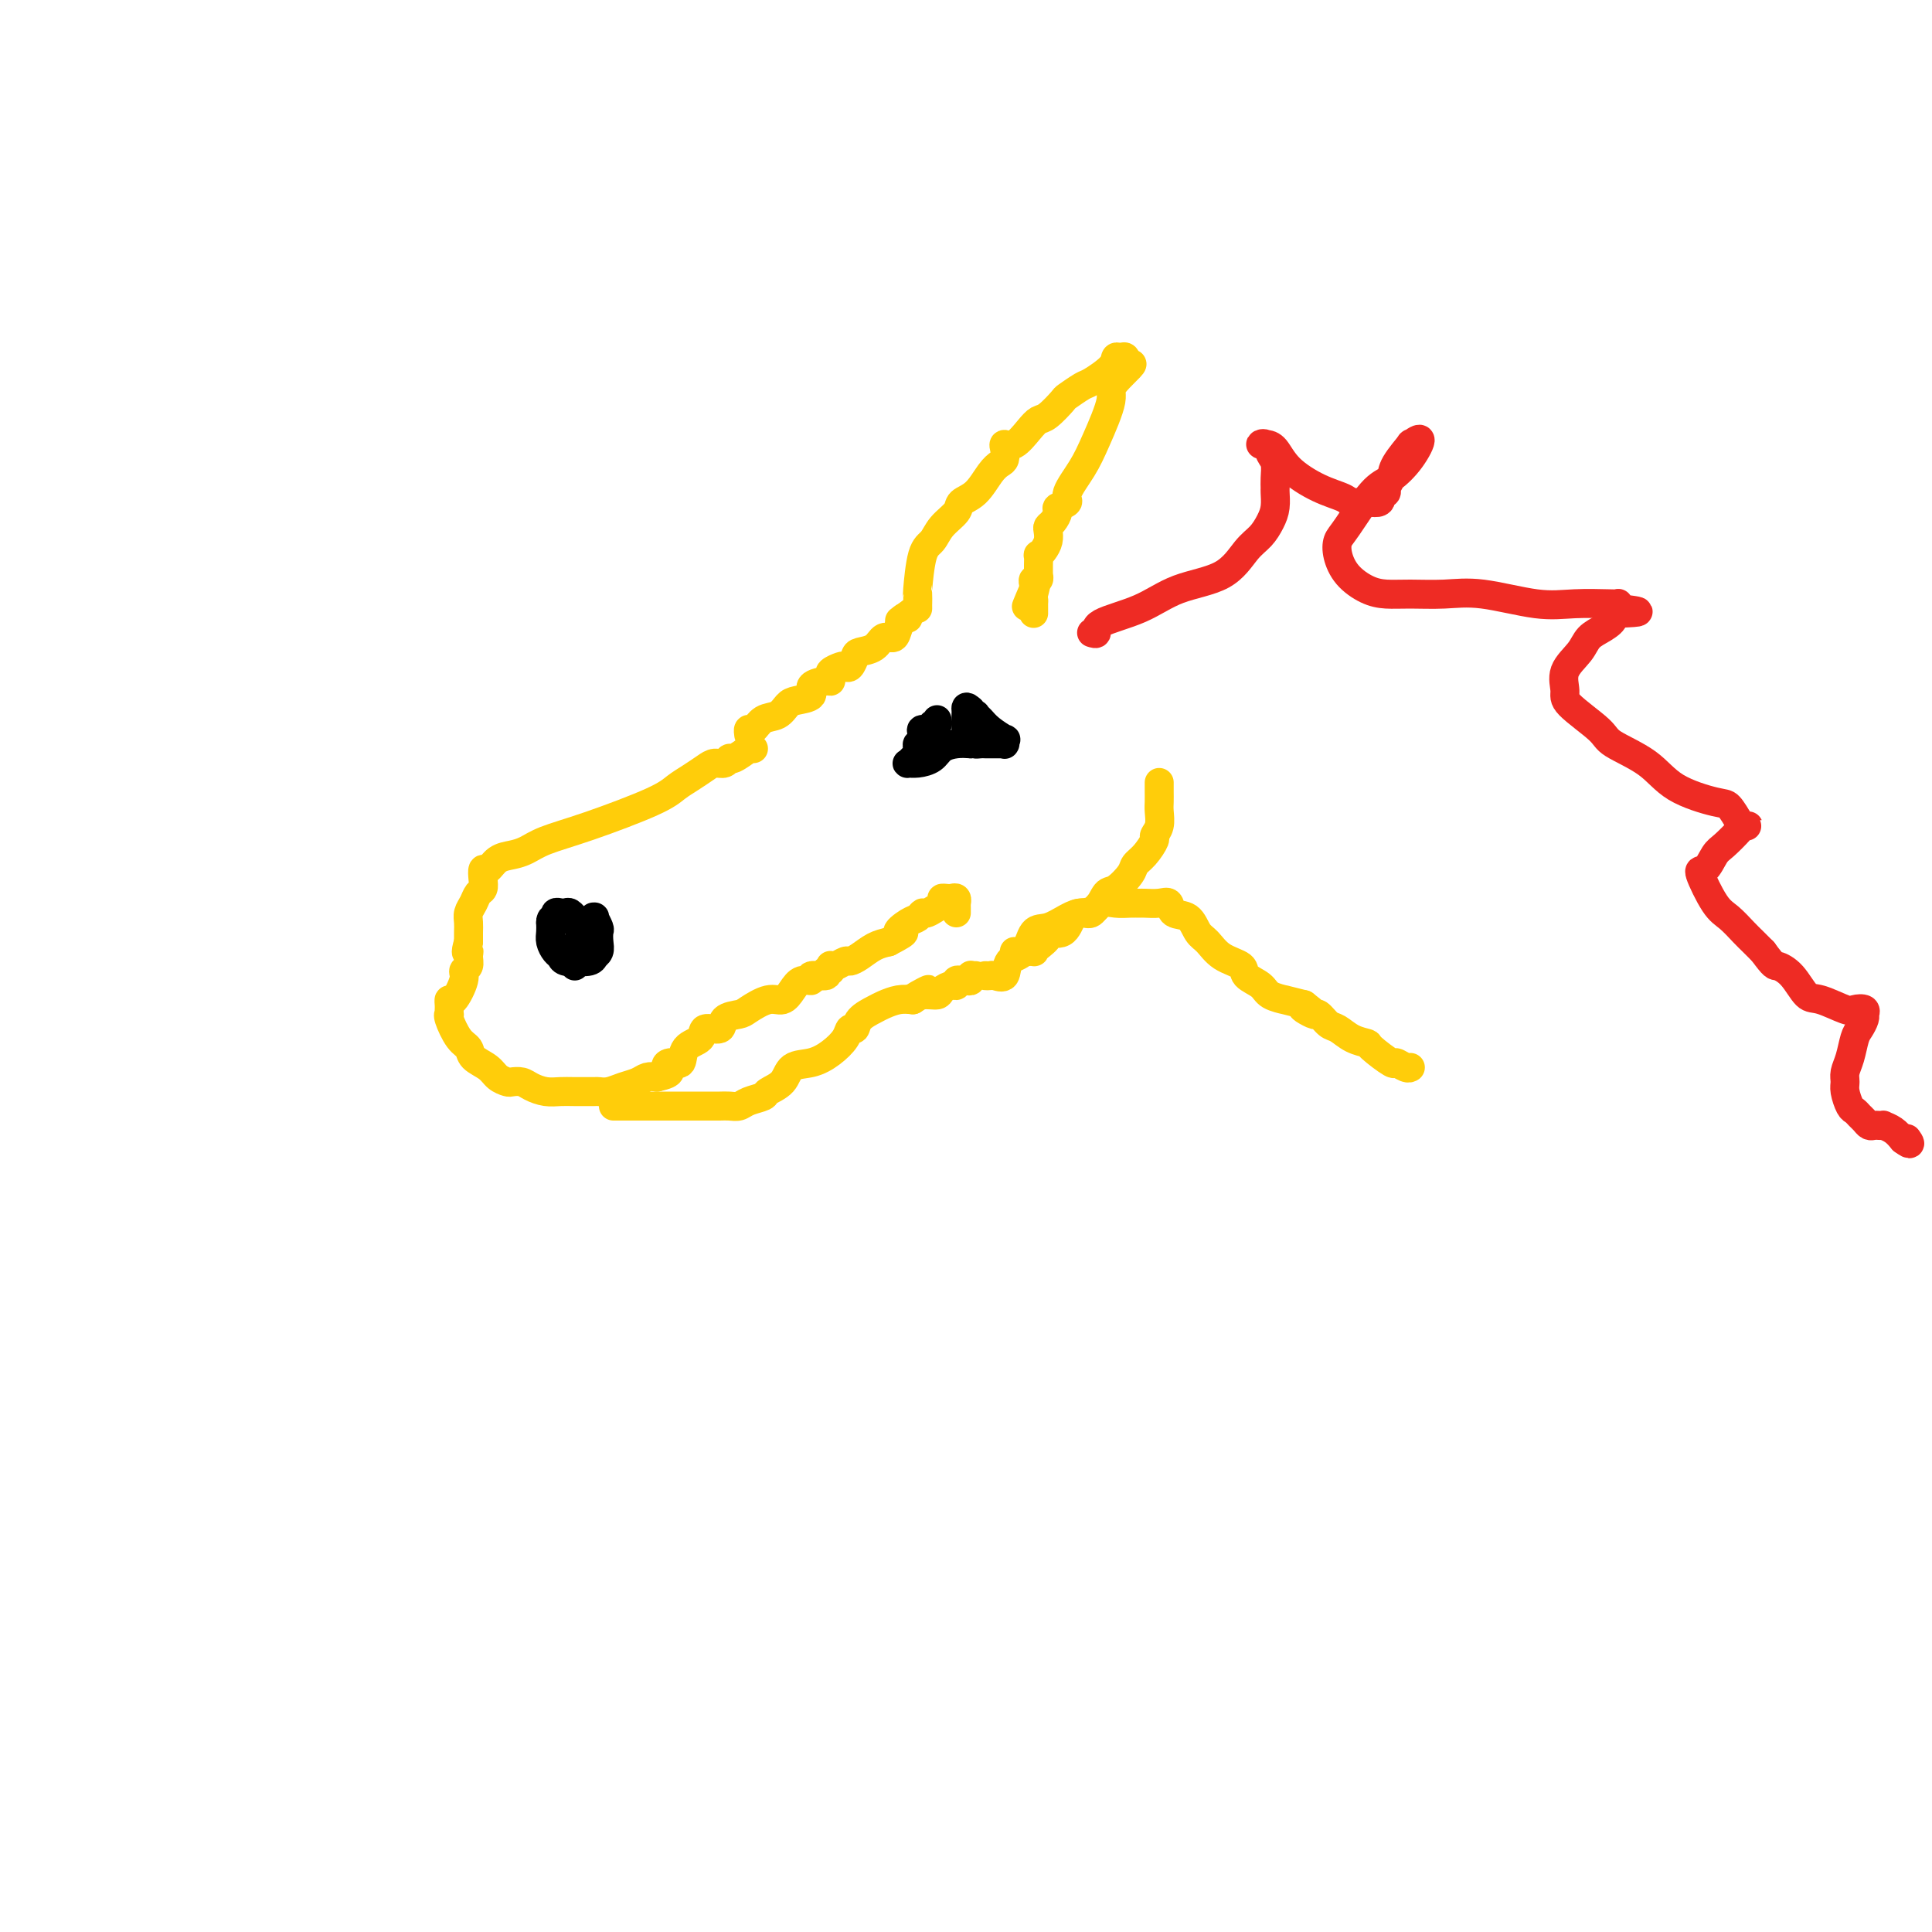 <svg viewBox='0 0 400 400' version='1.1' xmlns='http://www.w3.org/2000/svg' xmlns:xlink='http://www.w3.org/1999/xlink'><g fill='none' stroke='#FFCD0A' stroke-width='6' stroke-linecap='round' stroke-linejoin='round'><path d='M156,155c-0.507,0.063 -1.014,0.126 -1,0c0.014,-0.126 0.547,-0.441 0,0c-0.547,0.441 -2.176,1.637 -3,2c-0.824,0.363 -0.842,-0.107 -1,0c-0.158,0.107 -0.454,0.791 -1,1c-0.546,0.209 -1.341,-0.056 -2,0c-0.659,0.056 -1.180,0.434 -2,1c-0.820,0.566 -1.938,1.320 -3,2c-1.062,0.680 -2.069,1.285 -3,2c-0.931,0.715 -1.785,1.540 -5,3c-3.215,1.460 -8.790,3.556 -13,5c-4.210,1.444 -7.054,2.237 -9,3c-1.946,0.763 -2.994,1.495 -4,2c-1.006,0.505 -1.968,0.782 -3,1c-1.032,0.218 -2.132,0.377 -3,1c-0.868,0.623 -1.504,1.710 -2,2c-0.496,0.290 -0.854,-0.218 -1,0c-0.146,0.218 -0.081,1.160 0,2c0.081,0.840 0.179,1.576 0,2c-0.179,0.424 -0.637,0.536 -1,1c-0.363,0.464 -0.633,1.279 -1,2c-0.367,0.721 -0.830,1.348 -1,2c-0.170,0.652 -0.046,1.329 0,2c0.046,0.671 0.013,1.334 0,2c-0.013,0.666 -0.007,1.333 0,2'/><path d='M97,195c-0.923,3.051 -0.232,2.180 0,2c0.232,-0.180 0.003,0.331 0,1c-0.003,0.669 0.220,1.495 0,2c-0.220,0.505 -0.882,0.688 -1,1c-0.118,0.312 0.308,0.752 0,2c-0.308,1.248 -1.351,3.305 -2,4c-0.649,0.695 -0.906,0.029 -1,0c-0.094,-0.029 -0.027,0.581 0,1c0.027,0.419 0.013,0.648 0,1c-0.013,0.352 -0.024,0.829 0,1c0.024,0.171 0.085,0.038 0,0c-0.085,-0.038 -0.314,0.020 0,1c0.314,0.980 1.172,2.882 2,4c0.828,1.118 1.626,1.452 2,2c0.374,0.548 0.323,1.310 1,2c0.677,0.690 2.082,1.309 3,2c0.918,0.691 1.347,1.456 2,2c0.653,0.544 1.529,0.868 2,1c0.471,0.132 0.538,0.074 1,0c0.462,-0.074 1.318,-0.163 2,0c0.682,0.163 1.188,0.580 2,1c0.812,0.420 1.929,0.844 3,1c1.071,0.156 2.096,0.042 3,0c0.904,-0.042 1.687,-0.014 3,0c1.313,0.014 3.156,0.015 4,0c0.844,-0.015 0.687,-0.046 1,0c0.313,0.046 1.095,0.170 2,0c0.905,-0.170 1.933,-0.633 3,-1c1.067,-0.367 2.172,-0.637 3,-1c0.828,-0.363 1.379,-0.818 2,-1c0.621,-0.182 1.310,-0.091 2,0'/><path d='M136,223c3.982,-0.845 2.437,-1.458 2,-2c-0.437,-0.542 0.234,-1.015 1,-1c0.766,0.015 1.628,0.517 2,0c0.372,-0.517 0.255,-2.054 1,-3c0.745,-0.946 2.354,-1.300 3,-2c0.646,-0.700 0.331,-1.744 1,-2c0.669,-0.256 2.321,0.277 3,0c0.679,-0.277 0.384,-1.365 1,-2c0.616,-0.635 2.143,-0.817 3,-1c0.857,-0.183 1.044,-0.369 2,-1c0.956,-0.631 2.681,-1.709 4,-2c1.319,-0.291 2.231,0.205 3,0c0.769,-0.205 1.395,-1.112 2,-2c0.605,-0.888 1.191,-1.759 2,-2c0.809,-0.241 1.842,0.147 2,0c0.158,-0.147 -0.560,-0.828 0,-1c0.560,-0.172 2.398,0.164 3,0c0.602,-0.164 -0.033,-0.827 0,-1c0.033,-0.173 0.734,0.146 1,0c0.266,-0.146 0.098,-0.757 0,-1c-0.098,-0.243 -0.126,-0.120 0,0c0.126,0.120 0.407,0.236 1,0c0.593,-0.236 1.499,-0.823 2,-1c0.501,-0.177 0.598,0.056 1,0c0.402,-0.056 1.108,-0.400 2,-1c0.892,-0.600 1.969,-1.457 3,-2c1.031,-0.543 2.015,-0.771 3,-1'/><path d='M184,195c5.156,-2.663 2.545,-1.822 2,-2c-0.545,-0.178 0.976,-1.375 2,-2c1.024,-0.625 1.552,-0.679 2,-1c0.448,-0.321 0.817,-0.909 1,-1c0.183,-0.091 0.181,0.316 1,0c0.819,-0.316 2.458,-1.354 3,-2c0.542,-0.646 -0.012,-0.901 0,-1c0.012,-0.099 0.592,-0.041 1,0c0.408,0.041 0.645,0.066 1,0c0.355,-0.066 0.827,-0.224 1,0c0.173,0.224 0.046,0.831 0,1c-0.046,0.169 -0.012,-0.099 0,0c0.012,0.099 0.003,0.565 0,1c-0.003,0.435 -0.001,0.839 0,1c0.001,0.161 0.000,0.081 0,0'/><path d='M127,229c0.388,0.000 0.776,0.000 1,0c0.224,-0.000 0.285,-0.000 1,0c0.715,0.000 2.085,0.000 3,0c0.915,-0.000 1.375,-0.000 2,0c0.625,0.000 1.414,0.000 2,0c0.586,-0.000 0.967,-0.000 1,0c0.033,0.000 -0.283,0.000 0,0c0.283,-0.000 1.164,-0.000 2,0c0.836,0.000 1.627,0.000 2,0c0.373,-0.000 0.326,-0.000 1,0c0.674,0.000 2.068,0.001 3,0c0.932,-0.001 1.403,-0.003 2,0c0.597,0.003 1.320,0.012 2,0c0.680,-0.012 1.318,-0.044 2,0c0.682,0.044 1.408,0.165 2,0c0.592,-0.165 1.049,-0.615 2,-1c0.951,-0.385 2.396,-0.704 3,-1c0.604,-0.296 0.366,-0.568 1,-1c0.634,-0.432 2.138,-1.025 3,-2c0.862,-0.975 1.081,-2.332 2,-3c0.919,-0.668 2.537,-0.647 4,-1c1.463,-0.353 2.771,-1.081 4,-2c1.229,-0.919 2.378,-2.029 3,-3c0.622,-0.971 0.718,-1.804 1,-2c0.282,-0.196 0.750,0.245 1,0c0.250,-0.245 0.283,-1.176 1,-2c0.717,-0.824 2.120,-1.540 3,-2c0.880,-0.460 1.237,-0.662 2,-1c0.763,-0.338 1.932,-0.811 3,-1c1.068,-0.189 2.034,-0.095 3,0'/><path d='M189,207c5.781,-3.627 2.235,-1.694 1,-1c-1.235,0.694 -0.159,0.148 1,0c1.159,-0.148 2.400,0.100 3,0c0.600,-0.100 0.557,-0.549 1,-1c0.443,-0.451 1.372,-0.905 2,-1c0.628,-0.095 0.956,0.171 1,0c0.044,-0.171 -0.195,-0.777 0,-1c0.195,-0.223 0.823,-0.064 1,0c0.177,0.064 -0.096,0.031 0,0c0.096,-0.031 0.561,-0.061 1,0c0.439,0.061 0.853,0.212 1,0c0.147,-0.212 0.025,-0.789 0,-1c-0.025,-0.211 0.045,-0.057 0,0c-0.045,0.057 -0.204,0.015 0,0c0.204,-0.015 0.773,-0.004 1,0c0.227,0.004 0.114,0.002 0,0'/><path d='M155,152c0.020,0.128 0.039,0.257 0,0c-0.039,-0.257 -0.137,-0.899 0,-1c0.137,-0.101 0.510,0.338 1,0c0.490,-0.338 1.096,-1.451 2,-2c0.904,-0.549 2.106,-0.532 3,-1c0.894,-0.468 1.479,-1.422 2,-2c0.521,-0.578 0.977,-0.781 2,-1c1.023,-0.219 2.614,-0.454 3,-1c0.386,-0.546 -0.434,-1.403 0,-2c0.434,-0.597 2.123,-0.934 3,-1c0.877,-0.066 0.942,0.140 1,0c0.058,-0.140 0.109,-0.624 0,-1c-0.109,-0.376 -0.380,-0.643 0,-1c0.380,-0.357 1.409,-0.803 2,-1c0.591,-0.197 0.742,-0.146 1,0c0.258,0.146 0.621,0.385 1,0c0.379,-0.385 0.774,-1.394 1,-2c0.226,-0.606 0.284,-0.809 1,-1c0.716,-0.191 2.091,-0.370 3,-1c0.909,-0.630 1.354,-1.710 2,-2c0.646,-0.290 1.494,0.210 2,0c0.506,-0.210 0.672,-1.128 1,-2c0.328,-0.872 0.819,-1.696 1,-2c0.181,-0.304 0.052,-0.087 0,0c-0.052,0.087 -0.026,0.043 0,0'/><path d='M187,128c4.967,-3.713 1.383,-0.995 0,0c-1.383,0.995 -0.565,0.268 0,0c0.565,-0.268 0.876,-0.077 1,0c0.124,0.077 0.062,0.038 0,0'/><path d='M190,126c0.001,-0.489 0.002,-0.978 0,-1c-0.002,-0.022 -0.008,0.423 0,0c0.008,-0.423 0.031,-1.716 0,-2c-0.031,-0.284 -0.117,0.440 0,-1c0.117,-1.440 0.435,-5.044 1,-7c0.565,-1.956 1.375,-2.265 2,-3c0.625,-0.735 1.063,-1.895 2,-3c0.937,-1.105 2.373,-2.156 3,-3c0.627,-0.844 0.445,-1.482 1,-2c0.555,-0.518 1.848,-0.916 3,-2c1.152,-1.084 2.164,-2.855 3,-4c0.836,-1.145 1.497,-1.663 2,-2c0.503,-0.337 0.848,-0.492 1,-1c0.152,-0.508 0.110,-1.369 0,-2c-0.110,-0.631 -0.288,-1.031 0,-1c0.288,0.031 1.041,0.495 2,0c0.959,-0.495 2.125,-1.949 3,-3c0.875,-1.051 1.460,-1.700 2,-2c0.540,-0.300 1.034,-0.250 2,-1c0.966,-0.750 2.403,-2.301 3,-3c0.597,-0.699 0.355,-0.545 1,-1c0.645,-0.455 2.175,-1.519 3,-2c0.825,-0.481 0.943,-0.379 2,-1c1.057,-0.621 3.054,-1.965 4,-3c0.946,-1.035 0.841,-1.762 1,-2c0.159,-0.238 0.581,0.013 1,0c0.419,-0.013 0.834,-0.289 1,0c0.166,0.289 0.083,1.145 0,2'/><path d='M233,76c3.436,-2.084 -0.475,1.206 -2,3c-1.525,1.794 -0.666,2.091 -1,4c-0.334,1.909 -1.863,5.429 -3,8c-1.137,2.571 -1.884,4.194 -3,6c-1.116,1.806 -2.603,3.797 -3,5c-0.397,1.203 0.296,1.618 0,2c-0.296,0.382 -1.582,0.732 -2,1c-0.418,0.268 0.032,0.456 0,1c-0.032,0.544 -0.547,1.445 -1,2c-0.453,0.555 -0.843,0.766 -1,1c-0.157,0.234 -0.081,0.492 0,1c0.081,0.508 0.165,1.267 0,2c-0.165,0.733 -0.580,1.439 -1,2c-0.420,0.561 -0.845,0.977 -1,1c-0.155,0.023 -0.042,-0.347 0,0c0.042,0.347 0.011,1.413 0,2c-0.011,0.587 -0.002,0.697 0,1c0.002,0.303 -0.003,0.798 0,1c0.003,0.202 0.015,0.110 0,0c-0.015,-0.110 -0.056,-0.237 0,0c0.056,0.237 0.211,0.837 0,1c-0.211,0.163 -0.788,-0.110 -1,0c-0.212,0.110 -0.061,0.603 0,1c0.061,0.397 0.030,0.699 0,1'/><path d='M214,122c-2.939,7.067 -0.788,1.735 0,0c0.788,-1.735 0.211,0.126 0,1c-0.211,0.874 -0.057,0.760 0,1c0.057,0.240 0.015,0.835 0,1c-0.015,0.165 -0.004,-0.100 0,0c0.004,0.100 0.001,0.565 0,1c-0.001,0.435 -0.000,0.838 0,1c0.000,0.162 0.000,0.081 0,0'/></g>
<g fill='none' stroke='#000000' stroke-width='6' stroke-linecap='round' stroke-linejoin='round'><path d='M117,199c0.313,0.085 0.627,0.170 1,0c0.373,-0.170 0.807,-0.593 1,-1c0.193,-0.407 0.147,-0.796 0,-1c-0.147,-0.204 -0.393,-0.222 0,-1c0.393,-0.778 1.425,-2.315 2,-3c0.575,-0.685 0.694,-0.516 1,-1c0.306,-0.484 0.800,-1.620 1,-2c0.200,-0.380 0.106,-0.005 0,0c-0.106,0.005 -0.223,-0.360 0,0c0.223,0.360 0.788,1.445 1,2c0.212,0.555 0.071,0.578 0,1c-0.071,0.422 -0.072,1.241 0,2c0.072,0.759 0.218,1.457 0,2c-0.218,0.543 -0.799,0.930 -1,1c-0.201,0.070 -0.022,-0.176 0,0c0.022,0.176 -0.113,0.776 -1,1c-0.887,0.224 -2.528,0.072 -3,0c-0.472,-0.072 0.224,-0.064 0,0c-0.224,0.064 -1.366,0.183 -2,0c-0.634,-0.183 -0.758,-0.668 -1,-1c-0.242,-0.332 -0.601,-0.512 -1,-1c-0.399,-0.488 -0.838,-1.285 -1,-2c-0.162,-0.715 -0.046,-1.347 0,-2c0.046,-0.653 0.023,-1.326 0,-2'/><path d='M114,191c-0.066,-1.249 0.770,-0.870 1,-1c0.230,-0.130 -0.146,-0.768 0,-1c0.146,-0.232 0.813,-0.058 1,0c0.187,0.058 -0.107,0.001 0,0c0.107,-0.001 0.617,0.055 1,0c0.383,-0.055 0.641,-0.222 1,0c0.359,0.222 0.818,0.832 1,1c0.182,0.168 0.087,-0.106 0,0c-0.087,0.106 -0.167,0.591 0,1c0.167,0.409 0.581,0.743 1,1c0.419,0.257 0.841,0.437 1,1c0.159,0.563 0.053,1.510 0,2c-0.053,0.490 -0.053,0.523 0,1c0.053,0.477 0.158,1.400 0,2c-0.158,0.600 -0.578,0.879 -1,1c-0.422,0.121 -0.845,0.084 -1,0c-0.155,-0.084 -0.042,-0.215 0,0c0.042,0.215 0.012,0.776 0,1c-0.012,0.224 -0.006,0.112 0,0'/><path d='M194,149c0.129,0.454 0.259,0.908 0,1c-0.259,0.092 -0.905,-0.178 -1,0c-0.095,0.178 0.363,0.803 0,1c-0.363,0.197 -1.548,-0.035 -2,0c-0.452,0.035 -0.173,0.338 0,1c0.173,0.662 0.240,1.683 0,2c-0.240,0.317 -0.786,-0.069 -1,0c-0.214,0.069 -0.097,0.593 0,1c0.097,0.407 0.175,0.698 0,1c-0.175,0.302 -0.601,0.615 -1,1c-0.399,0.385 -0.771,0.843 -1,1c-0.229,0.157 -0.315,0.014 0,0c0.315,-0.014 1.032,0.101 2,0c0.968,-0.101 2.187,-0.419 3,-1c0.813,-0.581 1.219,-1.426 2,-2c0.781,-0.574 1.937,-0.878 3,-1c1.063,-0.122 2.031,-0.061 3,0'/><path d='M201,154c2.035,-0.464 1.123,-0.124 1,0c-0.123,0.124 0.544,0.033 1,0c0.456,-0.033 0.700,-0.009 1,0c0.300,0.009 0.655,0.002 1,0c0.345,-0.002 0.681,0.001 1,0c0.319,-0.001 0.621,-0.004 1,0c0.379,0.004 0.836,0.017 1,0c0.164,-0.017 0.034,-0.063 0,0c-0.034,0.063 0.027,0.235 0,0c-0.027,-0.235 -0.141,-0.876 0,-1c0.141,-0.124 0.536,0.268 0,0c-0.536,-0.268 -2.004,-1.195 -3,-2c-0.996,-0.805 -1.521,-1.487 -2,-2c-0.479,-0.513 -0.913,-0.856 -1,-1c-0.087,-0.144 0.173,-0.090 0,0c-0.173,0.090 -0.777,0.217 -1,0c-0.223,-0.217 -0.064,-0.776 0,-1c0.064,-0.224 0.032,-0.112 0,0'/><path d='M201,147c-1.155,-1.125 -1.041,-0.438 -1,0c0.041,0.438 0.011,0.626 0,1c-0.011,0.374 -0.003,0.935 0,1c0.003,0.065 0.001,-0.367 0,0c-0.001,0.367 -0.000,1.533 0,2c0.000,0.467 0.000,0.233 0,0'/></g>
<g fill='none' stroke='#EE2B24' stroke-width='6' stroke-linecap='round' stroke-linejoin='round'><path d='M226,131c0.504,0.164 1.008,0.328 1,0c-0.008,-0.328 -0.529,-1.148 1,-2c1.529,-0.852 5.109,-1.736 8,-3c2.891,-1.264 5.093,-2.908 8,-4c2.907,-1.092 6.520,-1.632 9,-3c2.480,-1.368 3.827,-3.564 5,-5c1.173,-1.436 2.171,-2.110 3,-3c0.829,-0.890 1.490,-1.995 2,-3c0.510,-1.005 0.870,-1.911 1,-3c0.130,-1.089 0.032,-2.360 0,-3c-0.032,-0.640 0.003,-0.648 0,-1c-0.003,-0.352 -0.044,-1.047 0,-2c0.044,-0.953 0.172,-2.165 0,-3c-0.172,-0.835 -0.643,-1.295 -1,-2c-0.357,-0.705 -0.601,-1.656 -1,-2c-0.399,-0.344 -0.954,-0.083 -1,0c-0.046,0.083 0.418,-0.014 1,0c0.582,0.014 1.281,0.137 2,1c0.719,0.863 1.457,2.466 3,4c1.543,1.534 3.891,2.999 6,4c2.109,1.001 3.978,1.536 5,2c1.022,0.464 1.198,0.856 2,1c0.802,0.144 2.229,0.041 3,0c0.771,-0.041 0.885,-0.021 1,0'/><path d='M284,104c2.090,0.289 1.814,-0.490 2,-1c0.186,-0.510 0.832,-0.751 1,-1c0.168,-0.249 -0.143,-0.506 0,-1c0.143,-0.494 0.741,-1.225 1,-2c0.259,-0.775 0.181,-1.594 1,-3c0.819,-1.406 2.537,-3.400 3,-4c0.463,-0.600 -0.328,0.194 0,0c0.328,-0.194 1.773,-1.377 2,-1c0.227,0.377 -0.766,2.313 -2,4c-1.234,1.687 -2.710,3.126 -4,4c-1.290,0.874 -2.394,1.185 -4,3c-1.606,1.815 -3.714,5.134 -5,7c-1.286,1.866 -1.748,2.280 -2,3c-0.252,0.720 -0.293,1.748 0,3c0.293,1.252 0.919,2.728 2,4c1.081,1.272 2.618,2.339 4,3c1.382,0.661 2.608,0.917 4,1c1.392,0.083 2.949,-0.006 5,0c2.051,0.006 4.594,0.107 7,0c2.406,-0.107 4.673,-0.421 8,0c3.327,0.421 7.715,1.576 11,2c3.285,0.424 5.469,0.116 8,0c2.531,-0.116 5.410,-0.041 7,0c1.590,0.041 1.889,0.050 2,0c0.111,-0.050 0.032,-0.157 0,0c-0.032,0.157 -0.016,0.579 0,1'/><path d='M335,126c8.084,0.811 2.295,0.838 0,1c-2.295,0.162 -1.096,0.457 -1,1c0.096,0.543 -0.912,1.332 -2,2c-1.088,0.668 -2.255,1.215 -3,2c-0.745,0.785 -1.068,1.806 -2,3c-0.932,1.194 -2.472,2.559 -3,4c-0.528,1.441 -0.042,2.957 0,4c0.042,1.043 -0.359,1.612 1,3c1.359,1.388 4.479,3.595 6,5c1.521,1.405 1.443,2.010 3,3c1.557,0.990 4.750,2.367 7,4c2.250,1.633 3.558,3.523 6,5c2.442,1.477 6.018,2.539 8,3c1.982,0.461 2.370,0.319 3,1c0.630,0.681 1.502,2.183 2,3c0.498,0.817 0.621,0.947 1,1c0.379,0.053 1.013,0.029 1,0c-0.013,-0.029 -0.675,-0.063 -1,0c-0.325,0.063 -0.314,0.222 -1,1c-0.686,0.778 -2.070,2.176 -3,3c-0.930,0.824 -1.407,1.073 -2,2c-0.593,0.927 -1.302,2.531 -2,3c-0.698,0.469 -1.386,-0.198 -1,1c0.386,1.198 1.847,4.260 3,6c1.153,1.740 2.000,2.157 3,3c1.000,0.843 2.154,2.112 3,3c0.846,0.888 1.385,1.397 2,2c0.615,0.603 1.308,1.302 2,2'/><path d='M365,197c2.395,3.251 2.382,2.879 3,3c0.618,0.121 1.866,0.737 3,2c1.134,1.263 2.154,3.175 3,4c0.846,0.825 1.519,0.565 3,1c1.481,0.435 3.770,1.566 5,2c1.230,0.434 1.402,0.171 2,0c0.598,-0.171 1.621,-0.250 2,0c0.379,0.250 0.113,0.828 0,1c-0.113,0.172 -0.071,-0.060 0,0c0.071,0.060 0.173,0.414 0,1c-0.173,0.586 -0.621,1.403 -1,2c-0.379,0.597 -0.691,0.974 -1,2c-0.309,1.026 -0.616,2.702 -1,4c-0.384,1.298 -0.846,2.217 -1,3c-0.154,0.783 0.000,1.428 0,2c-0.000,0.572 -0.155,1.070 0,2c0.155,0.930 0.619,2.291 1,3c0.381,0.709 0.680,0.764 1,1c0.320,0.236 0.663,0.652 1,1c0.337,0.348 0.669,0.629 1,1c0.331,0.371 0.662,0.831 1,1c0.338,0.169 0.685,0.048 1,0c0.315,-0.048 0.598,-0.021 1,0c0.402,0.021 0.922,0.037 1,0c0.078,-0.037 -0.287,-0.125 0,0c0.287,0.125 1.225,0.464 2,1c0.775,0.536 1.388,1.268 2,2'/><path d='M394,236c2.089,1.556 1.311,0.444 1,0c-0.311,-0.444 -0.156,-0.222 0,0'/></g>
<g fill='none' stroke='#FFCD0A' stroke-width='6' stroke-linecap='round' stroke-linejoin='round'><path d='M204,202c0.368,0.022 0.735,0.045 1,0c0.265,-0.045 0.426,-0.156 1,0c0.574,0.156 1.559,0.579 2,0c0.441,-0.579 0.337,-2.162 1,-3c0.663,-0.838 2.092,-0.933 3,-2c0.908,-1.067 1.293,-3.107 2,-4c0.707,-0.893 1.736,-0.639 3,-1c1.264,-0.361 2.764,-1.336 4,-2c1.236,-0.664 2.207,-1.015 3,-1c0.793,0.015 1.407,0.396 2,0c0.593,-0.396 1.165,-1.570 2,-2c0.835,-0.430 1.932,-0.115 3,0c1.068,0.115 2.108,0.029 3,0c0.892,-0.029 1.638,-0.000 2,0c0.362,0.000 0.341,-0.027 1,0c0.659,0.027 1.997,0.108 3,0c1.003,-0.108 1.672,-0.406 2,0c0.328,0.406 0.316,1.516 1,2c0.684,0.484 2.065,0.342 3,1c0.935,0.658 1.425,2.116 2,3c0.575,0.884 1.236,1.195 2,2c0.764,0.805 1.631,2.103 3,3c1.369,0.897 3.241,1.393 4,2c0.759,0.607 0.407,1.325 1,2c0.593,0.675 2.131,1.308 3,2c0.869,0.692 1.068,1.443 2,2c0.932,0.557 2.597,0.919 3,1c0.403,0.081 -0.456,-0.120 0,0c0.456,0.120 2.228,0.560 4,1'/><path d='M270,208c4.594,3.494 1.079,1.728 0,1c-1.079,-0.728 0.276,-0.417 1,0c0.724,0.417 0.815,0.941 1,1c0.185,0.059 0.464,-0.349 1,0c0.536,0.349 1.331,1.453 2,2c0.669,0.547 1.213,0.536 2,1c0.787,0.464 1.817,1.401 3,2c1.183,0.599 2.520,0.858 3,1c0.480,0.142 0.104,0.168 1,1c0.896,0.832 3.063,2.472 4,3c0.937,0.528 0.643,-0.054 1,0c0.357,0.054 1.365,0.745 2,1c0.635,0.255 0.896,0.073 1,0c0.104,-0.073 0.052,-0.036 0,0'/><path d='M210,197c0.371,-0.001 0.742,-0.002 1,0c0.258,0.002 0.403,0.008 1,0c0.597,-0.008 1.646,-0.031 2,0c0.354,0.031 0.014,0.116 0,0c-0.014,-0.116 0.300,-0.434 1,-1c0.700,-0.566 1.786,-1.381 2,-2c0.214,-0.619 -0.445,-1.042 0,-1c0.445,0.042 1.992,0.550 3,0c1.008,-0.550 1.476,-2.159 2,-3c0.524,-0.841 1.104,-0.914 2,-1c0.896,-0.086 2.109,-0.183 3,-1c0.891,-0.817 1.460,-2.353 2,-3c0.540,-0.647 1.053,-0.405 2,-1c0.947,-0.595 2.330,-2.029 3,-3c0.670,-0.971 0.628,-1.481 1,-2c0.372,-0.519 1.157,-1.049 2,-2c0.843,-0.951 1.742,-2.323 2,-3c0.258,-0.677 -0.127,-0.657 0,-1c0.127,-0.343 0.766,-1.047 1,-2c0.234,-0.953 0.063,-2.154 0,-3c-0.063,-0.846 -0.017,-1.337 0,-2c0.017,-0.663 0.005,-1.497 0,-2c-0.005,-0.503 -0.001,-0.674 0,-1c0.001,-0.326 0.000,-0.807 0,-1c-0.000,-0.193 -0.000,-0.096 0,0'/></g>
</svg>